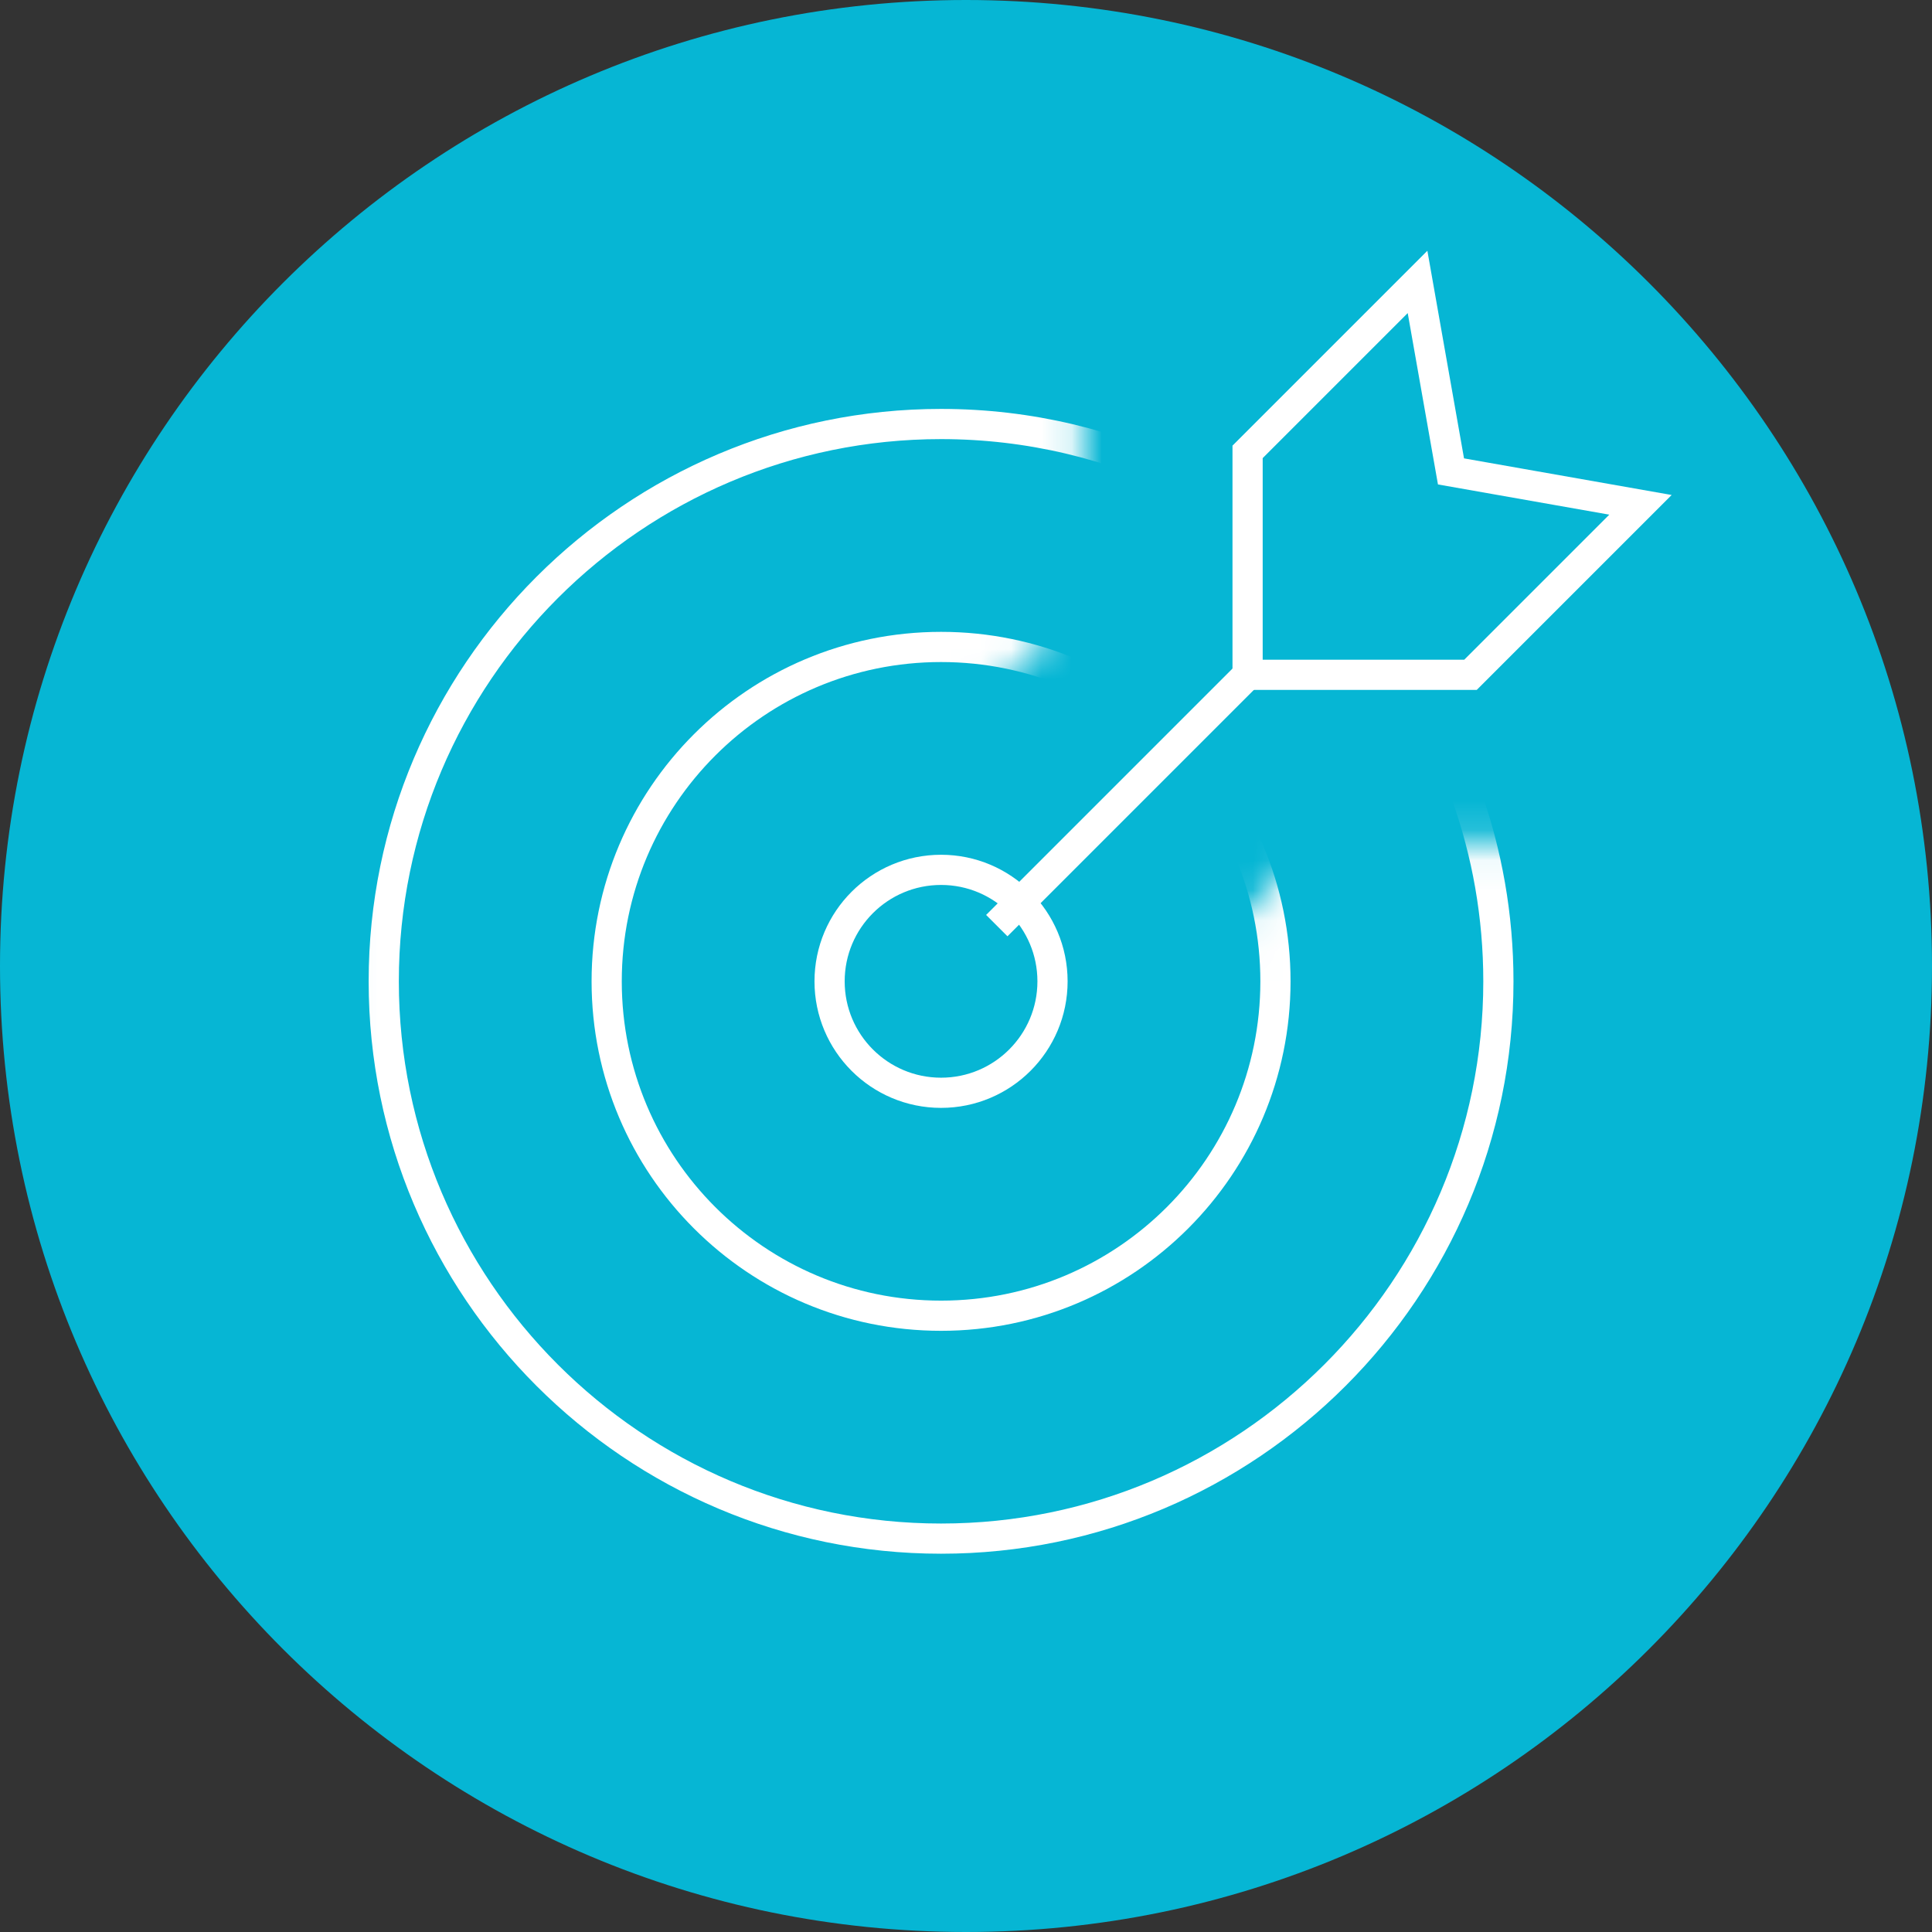 <?xml version="1.0" encoding="UTF-8"?>
<svg xmlns="http://www.w3.org/2000/svg" width="64" height="64" viewBox="0 0 64 64" fill="none">
  <rect x="0" y="0" width="64" height="64" fill="#333333" stroke="none"/>
  <path d="M32 64C49.673 64 64 49.673 64 32C64 14.327 49.673 0 32 0C14.327 0 0 14.327 0 32C0 49.673 14.327 64 32 64Z" fill="#06B6D4"></path>
  <g clip-path="url(#clip0_7089_56141)">
    <mask id="mask0_7089_56141" style="mask-type:luminance" maskUnits="userSpaceOnUse" x="10" y="4" width="49" height="49">
      <path d="M51.006 28.392H51.213L51.359 28.246L58.366 21.239V52.315H11.366V5.315H42.443L35.436 12.322L35.289 12.469V12.676V19.854L26.14 29.003L25.787 29.356L26.14 29.71L33.972 37.542L34.325 37.895L34.679 37.542L43.828 28.392H51.006Z" fill="white" stroke="white"></path>
    </mask>
    <g mask="url(#mask0_7089_56141)">
      <path d="M31.174 14.046C37.018 14.046 42.236 16.776 45.622 21.027C48.133 24.181 49.636 28.172 49.636 32.508C49.636 42.687 41.353 50.969 31.174 50.969C26.084 50.969 21.469 48.899 18.126 45.556C14.783 42.213 12.712 37.597 12.712 32.508C12.712 22.329 20.995 14.046 31.174 14.046Z" stroke="white" stroke-miterlimit="10"></path>
    </g>
    <mask id="mask1_7089_56141" style="mask-type:luminance" maskUnits="userSpaceOnUse" x="10" y="4" width="49" height="49">
      <path d="M51.006 28.392H51.213L51.359 28.246L58.366 21.239V52.315H11.366V5.315H42.443L35.436 12.322L35.289 12.469V12.676V19.854L26.14 29.003L25.787 29.356L26.14 29.71L33.972 37.542L34.325 37.895L34.679 37.542L43.828 28.392H51.006Z" fill="white" stroke="white"></path>
    </mask>
    <g mask="url(#mask1_7089_56141)">
      <path d="M31.174 43.585C37.292 43.585 42.251 38.625 42.251 32.508C42.251 26.39 37.292 21.431 31.174 21.431C25.056 21.431 20.097 26.39 20.097 32.508C20.097 38.625 25.056 43.585 31.174 43.585Z" stroke="white" stroke-miterlimit="10"></path>
    </g>
    <path d="M33.02 30.662L41.328 22.354" stroke="white" stroke-miterlimit="10"></path>
    <path d="M31.174 36.2C33.213 36.2 34.866 34.547 34.866 32.508C34.866 30.468 33.213 28.815 31.174 28.815C29.134 28.815 27.481 30.468 27.481 32.508C27.481 34.547 29.134 36.2 31.174 36.2Z" stroke="white" stroke-miterlimit="10"></path>
    <path d="M46.958 9.339L41.328 14.969V22.354H48.712L54.343 16.723L48.066 15.616L46.958 9.339Z" stroke="white" stroke-miterlimit="10"></path>
  </g>
  <defs>
    <clipPath id="clip0_7089_56141">
      <rect width="48" height="48" fill="white" transform="translate(8 8)"></rect>
    </clipPath>
  </defs>
</svg>
